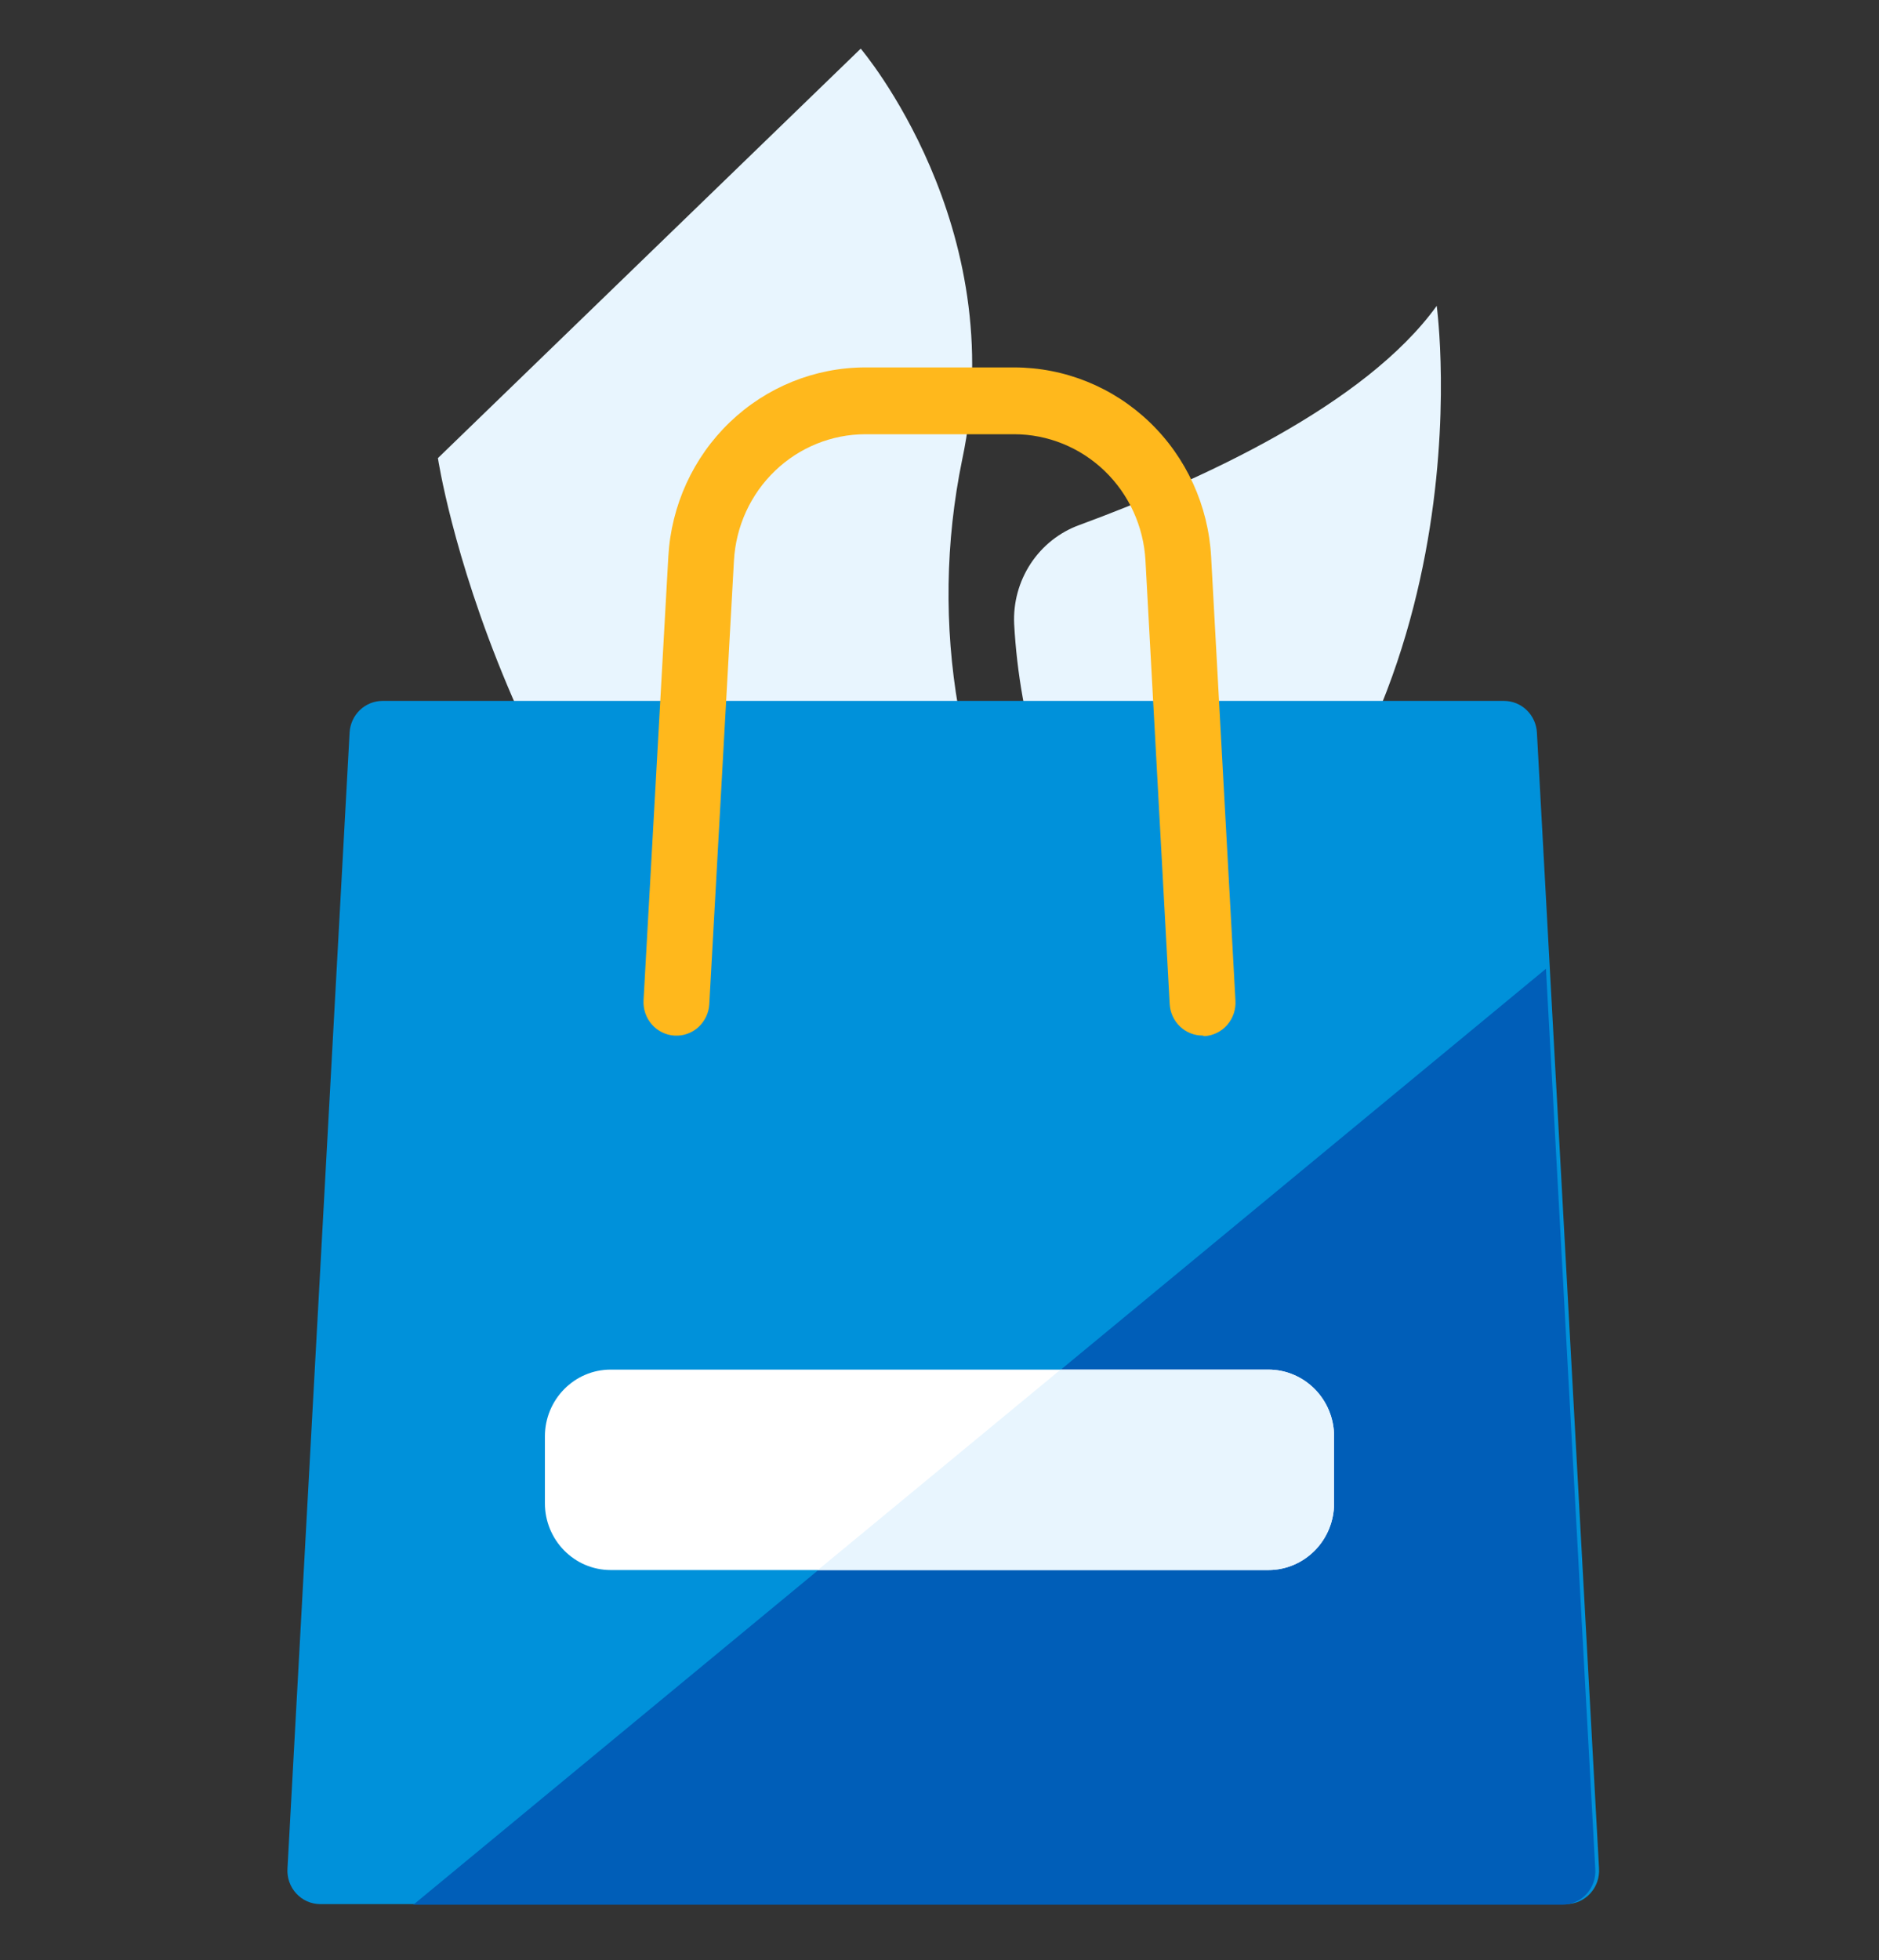 <svg width="70" height="73" viewBox="0 0 70 73" fill="none" xmlns="http://www.w3.org/2000/svg">
<rect x="0" y="0" width="70" height="73" fill="#333333" stroke="none"/>
<path d="M53.523 11.392C50.855 15.088 44.747 17.883 40.219 19.55C39.475 19.818 38.836 20.323 38.397 20.99C37.958 21.657 37.742 22.45 37.782 23.251C37.984 26.903 39.066 30.449 40.932 33.577L42.214 35.483L40.735 36.697H43.483C55.741 27.539 53.523 11.392 53.523 11.392Z" fill="#E8F5FE"/>
<path d="M38.938 34.99C35.69 29.657 34.583 23.262 35.844 17.123C37.695 8.415 32.065 1.812 32.065 1.812L16.314 17.061C16.314 17.061 18.454 31.422 30.581 41.735L38.938 34.99Z" fill="#E8F5FE"/>
<path d="M58.345 70.915H11.935C11.767 70.915 11.6 70.88 11.445 70.812C11.291 70.744 11.152 70.645 11.037 70.519C10.921 70.394 10.833 70.246 10.777 70.085C10.721 69.924 10.698 69.752 10.71 69.582L13.024 27.281C13.042 26.963 13.179 26.664 13.407 26.445C13.635 26.226 13.936 26.104 14.249 26.104H56.031C56.344 26.104 56.646 26.226 56.873 26.445C57.101 26.664 57.238 26.963 57.256 27.281L59.57 69.582C59.581 69.752 59.558 69.923 59.502 70.084C59.446 70.245 59.357 70.393 59.242 70.518C59.128 70.643 58.989 70.743 58.834 70.811C58.68 70.879 58.514 70.914 58.345 70.915Z" fill="#0091DA"/>
<path d="M57.593 36.079L59.43 69.604C59.442 69.775 59.419 69.946 59.362 70.107C59.306 70.268 59.218 70.415 59.103 70.54C58.988 70.665 58.849 70.765 58.694 70.833C58.54 70.901 58.374 70.937 58.205 70.937H15.4L57.593 36.079Z" fill="#005EB8"/>
<path d="M44.8 38.567C44.486 38.568 44.185 38.446 43.957 38.228C43.729 38.01 43.593 37.711 43.575 37.394L42.673 20.874C42.603 19.604 42.057 18.41 41.148 17.536C40.238 16.662 39.034 16.174 37.782 16.172H32.234C30.983 16.175 29.781 16.662 28.872 17.535C27.962 18.408 27.416 19.601 27.343 20.869L26.424 37.394C26.416 37.557 26.375 37.717 26.305 37.865C26.235 38.012 26.138 38.144 26.018 38.254C25.898 38.363 25.758 38.447 25.606 38.501C25.454 38.555 25.293 38.578 25.132 38.569C24.971 38.56 24.813 38.519 24.668 38.448C24.523 38.377 24.393 38.278 24.285 38.156C24.178 38.034 24.095 37.892 24.042 37.738C23.988 37.583 23.966 37.42 23.974 37.256L24.898 20.727C25.005 18.824 25.824 17.034 27.188 15.725C28.552 14.416 30.358 13.686 32.234 13.684H37.782C39.661 13.685 41.468 14.416 42.832 15.727C44.197 17.038 45.015 18.831 45.119 20.736L46.025 37.256C46.036 37.421 46.015 37.586 45.963 37.743C45.911 37.899 45.828 38.044 45.721 38.168C45.614 38.292 45.483 38.393 45.337 38.465C45.191 38.537 45.032 38.58 44.87 38.589L44.8 38.567Z" fill="#FFB81C"/>
<path d="M47.25 51.008H22.75C21.397 51.008 20.3 52.122 20.3 53.497V55.985C20.3 57.359 21.397 58.473 22.75 58.473H47.25C48.603 58.473 49.7 57.359 49.7 55.985V53.497C49.7 52.122 48.603 51.008 47.25 51.008Z" fill="white"/>
<path d="M49.7 55.985V53.497C49.7 52.837 49.442 52.204 48.983 51.737C48.523 51.27 47.9 51.008 47.25 51.008H39.511L30.468 58.473H47.25C47.9 58.473 48.523 58.211 48.983 57.744C49.442 57.278 49.7 56.645 49.7 55.985Z" fill="#E8F5FE"/>
</svg>
